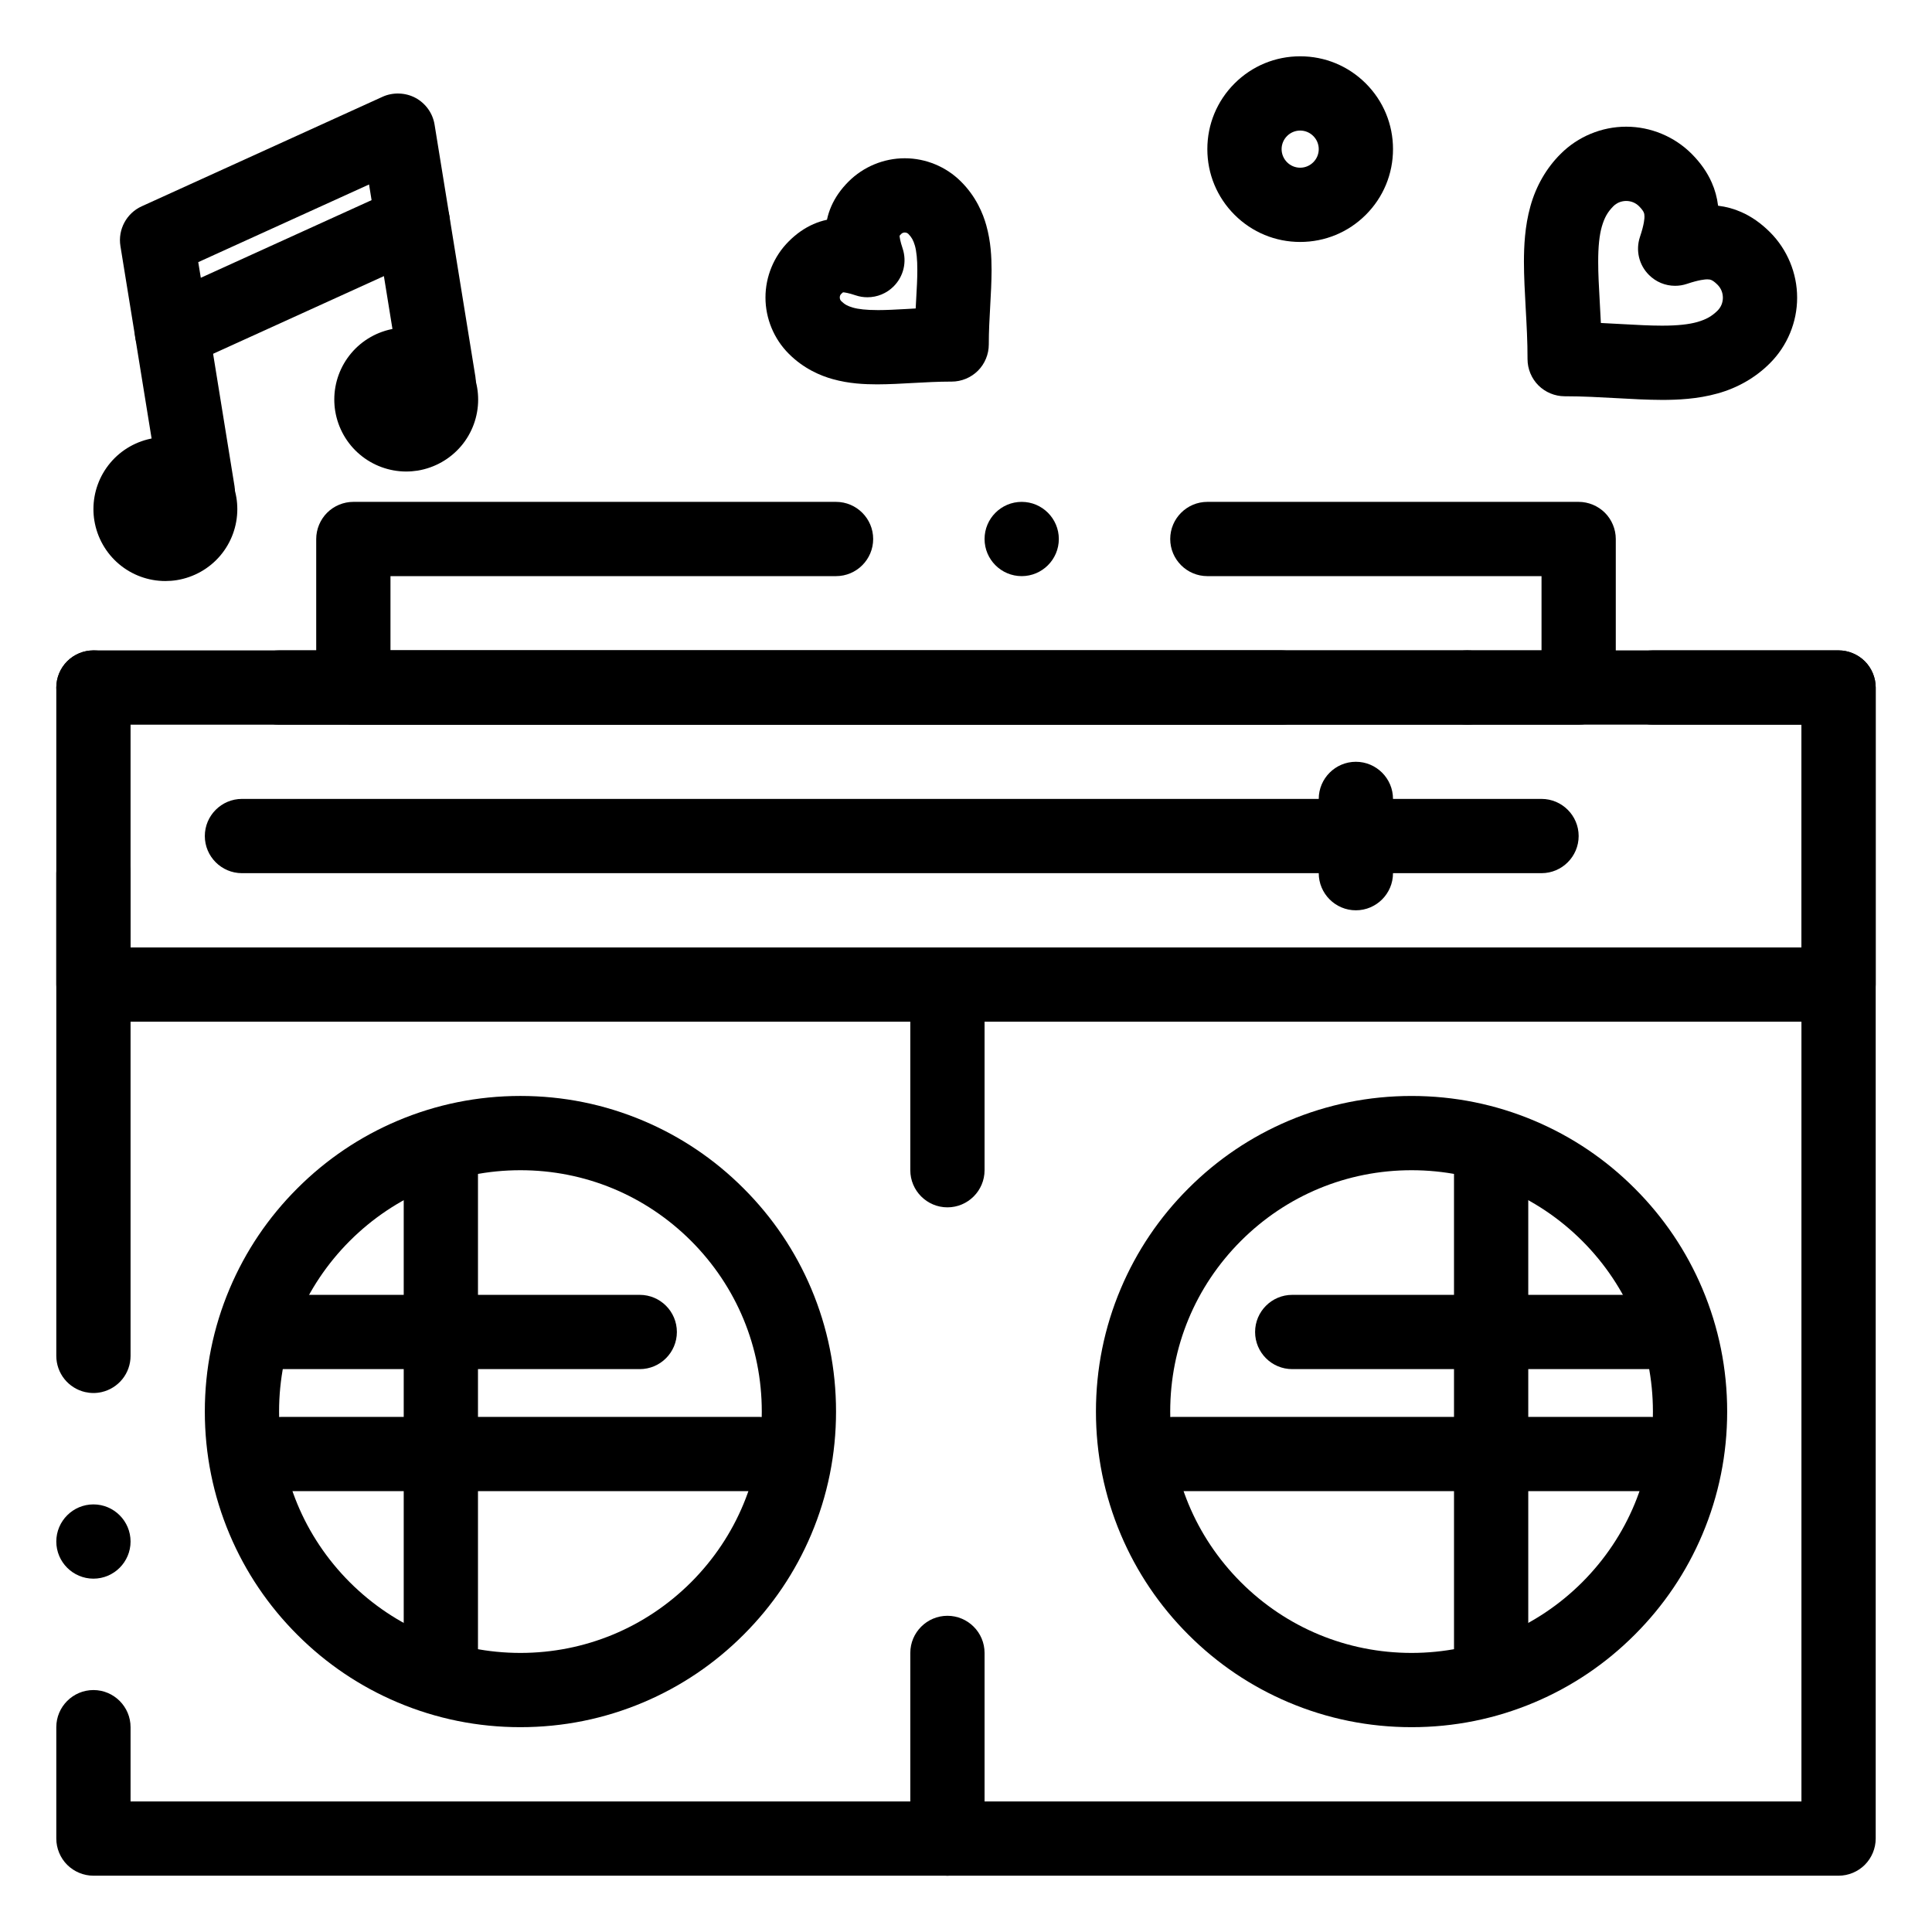 <?xml version="1.0" encoding="UTF-8"?>
<!-- Uploaded to: ICON Repo, www.svgrepo.com, Generator: ICON Repo Mixer Tools -->
<svg fill="#000000" width="800px" height="800px" version="1.1" viewBox="144 144 512 512" xmlns="http://www.w3.org/2000/svg">
 <g>
  <path d="m631.24 641.08h-462.48c-2.59 0-5.125-1.055-6.957-2.883-1.832-1.828-2.883-4.367-2.883-6.957v-29.52c0-5.422 4.418-9.84 9.84-9.84 5.422 0 9.84 4.418 9.84 9.84v19.68h442.8v-285.36h-39.359c-5.434 0-9.84-4.418-9.84-9.84s4.406-9.84 9.84-9.84h49.199c2.59 0 5.125 1.055 6.957 2.883 1.832 1.832 2.883 4.367 2.883 6.957v305.04c0 2.59-1.055 5.125-2.883 6.957-1.828 1.832-4.367 2.883-6.957 2.883zm-462.48-78.719c-5.422 0-9.84-4.418-9.84-9.84s4.418-9.84 9.84-9.84c5.422 0 9.84 4.418 9.84 9.84s-4.418 9.84-9.84 9.84zm0-49.199c-0.746 0-1.496-0.09-2.223-0.254-2.125-0.492-4.062-1.703-5.441-3.414-1.406-1.742-2.176-3.938-2.176-6.168v-177.12c0-2.59 1.055-5.125 2.883-6.957 1.832-1.832 4.367-2.883 6.957-2.883h314.88c5.422 0 9.84 4.418 9.84 9.84s-4.418 9.84-9.84 9.84h-305.04v167.28c0 2.234-0.766 4.43-2.176 6.168-1.379 1.711-3.316 2.922-5.441 3.414-0.727 0.168-1.477 0.258-2.223 0.258zm364.08-177.12c-5.422 0-9.84-4.418-9.84-9.84s4.418-9.84 9.84-9.84 9.84 4.418 9.84 9.84-4.418 9.84-9.84 9.84z"/>
  <path d="m631.24 414.76h-462.48c-2.59 0-5.125-1.055-6.957-2.883s-2.883-4.367-2.883-6.957v-29.52c0-5.422 4.418-9.84 9.84-9.84 5.422 0 9.84 4.418 9.84 9.84v19.68h442.8v-59.039h-403.44c-5.422 0-9.84-4.418-9.84-9.84s4.418-9.84 9.84-9.84h413.28c2.59 0 5.125 1.055 6.957 2.883 1.832 1.832 2.883 4.367 2.883 6.957v78.719c0 2.59-1.055 5.125-2.883 6.957-1.828 1.832-4.367 2.883-6.957 2.883zm-462.48-78.719c-5.422 0-9.84-4.418-9.84-9.84s4.418-9.84 9.84-9.84c5.422 0 9.84 4.418 9.84 9.84s-4.418 9.84-9.84 9.84z"/>
  <path d="m518.08 601.72c-11.297 0-22.25-2.215-32.562-6.574-9.957-4.211-18.902-10.242-26.578-17.93-7.684-7.676-13.715-16.621-17.93-26.578-4.359-10.312-6.574-21.266-6.574-32.562s2.215-22.25 6.574-32.562c4.211-9.957 10.242-18.902 17.93-26.578 7.676-7.684 16.621-13.715 26.578-17.93 10.316-4.352 21.266-6.566 32.562-6.566s22.246 2.215 32.562 6.574c9.957 4.211 18.902 10.242 26.578 17.93 7.688 7.676 13.719 16.621 17.93 26.578 4.356 10.312 6.57 21.262 6.57 32.559s-2.215 22.246-6.574 32.562c-4.211 9.957-10.242 18.902-17.93 26.578-7.676 7.688-16.621 13.719-26.578 17.93-10.309 4.356-21.262 6.57-32.559 6.57zm0-147.6c-17.074 0-33.141 6.652-45.227 18.734-12.082 12.086-18.734 28.152-18.734 45.227s6.652 33.133 18.734 45.227c12.082 12.074 28.152 18.727 45.227 18.734 17.074-0.012 33.133-6.664 45.227-18.734 12.074-12.094 18.727-28.152 18.734-45.227-0.012-17.074-6.664-33.141-18.734-45.227-12.094-12.082-28.152-18.734-45.227-18.734z"/>
  <path d="m552.52 375.4h-344.4c-5.422 0-9.84-4.418-9.84-9.84s4.418-9.84 9.84-9.84h344.4c5.422 0 9.84 4.418 9.84 9.84s-4.418 9.84-9.84 9.84z"/>
  <path d="m503.32 385.24c-5.422 0-9.84-4.418-9.84-9.84v-19.68c0-5.422 4.418-9.84 9.84-9.84 5.422 0 9.84 4.418 9.84 9.84v19.68c0 5.422-4.418 9.84-9.84 9.84z"/>
  <path d="m562.36 336.04h-324.72c-2.59 0-5.125-1.055-6.957-2.883-1.828-1.832-2.883-4.371-2.883-6.957v-39.359c0-2.59 1.055-5.125 2.883-6.957 1.832-1.832 4.367-2.883 6.957-2.883h127.92c5.422 0 9.84 4.418 9.84 9.84s-4.418 9.84-9.84 9.84h-118.08v19.68h305.04v-19.68h-88.559c-5.422 0-9.84-4.418-9.84-9.84s4.418-9.84 9.84-9.84h98.398c2.59 0 5.125 1.055 6.957 2.883 1.832 1.832 2.883 4.367 2.883 6.957v39.359c0 2.59-1.055 5.125-2.883 6.957-1.828 1.828-4.367 2.883-6.953 2.883zm-147.6-39.359c-5.434 0-9.84-4.418-9.84-9.84s4.406-9.84 9.84-9.84c5.422 0 9.84 4.418 9.84 9.84s-4.418 9.84-9.84 9.84z"/>
  <path d="m581.34 506.83h-94.887c-5.434 0-9.84-4.406-9.84-9.84 0-5.422 4.41-9.84 9.84-9.84h94.887c5.422 0 9.832 4.418 9.832 9.84 0 5.43-4.41 9.84-9.832 9.84z"/>
  <path d="m581.34 539.17h-126.52c-5.422 0-9.84-4.418-9.84-9.84 0-5.434 4.418-9.84 9.84-9.84h126.52c5.422 0 9.832 4.41 9.832 9.84 0 5.418-4.41 9.84-9.832 9.84z"/>
  <path d="m539.17 591.17c-5.434 0-9.84-4.41-9.84-9.832l-0.004-126.52c0-5.422 4.41-9.84 9.84-9.84 5.422 0 9.84 4.418 9.84 9.84v126.52c0.004 5.422-4.418 9.832-9.836 9.832z"/>
  <path d="m281.92 601.72c-11.297 0-22.25-2.215-32.562-6.574-9.957-4.211-18.902-10.242-26.574-17.926-7.684-7.676-13.719-16.621-17.93-26.578-4.359-10.312-6.574-21.266-6.574-32.562s2.215-22.25 6.574-32.562c4.211-9.957 10.242-18.902 17.93-26.578 7.676-7.684 16.621-13.715 26.578-17.93 10.312-4.359 21.266-6.574 32.562-6.574s22.25 2.215 32.562 6.574c9.957 4.211 18.902 10.242 26.578 17.93 7.684 7.676 13.719 16.621 17.93 26.578 4.352 10.316 6.566 21.266 6.566 32.562s-2.215 22.246-6.574 32.562c-4.211 9.957-10.242 18.902-17.93 26.578-7.676 7.688-16.621 13.719-26.578 17.93-10.309 4.356-21.262 6.57-32.559 6.57zm0-147.6c-17.074 0-33.133 6.652-45.227 18.734-12.07 12.086-18.734 28.152-18.734 45.227s6.66 33.133 18.734 45.227c12.094 12.074 28.152 18.727 45.227 18.734 17.074-0.012 33.133-6.664 45.227-18.734 12.07-12.094 18.734-28.152 18.734-45.227s-6.66-33.133-18.734-45.227c-12.094-12.082-28.152-18.734-45.227-18.734z"/>
  <path d="m313.54 506.83h-94.887c-5.422 0-9.84-4.418-9.84-9.84 0-5.422 4.418-9.84 9.84-9.84h94.887c5.434 0 9.84 4.418 9.84 9.84 0 5.422-4.406 9.84-9.84 9.84z"/>
  <path d="m345.18 539.17h-126.52c-5.422 0-9.84-4.418-9.84-9.84 0-5.434 4.418-9.84 9.84-9.84h126.52c5.422 0 9.84 4.41 9.84 9.84 0 5.418-4.418 9.84-9.84 9.84z"/>
  <path d="m260.83 591.17c-5.422 0-9.84-4.41-9.84-9.832v-126.52c0-5.422 4.418-9.84 9.84-9.84 5.434 0 9.84 4.418 9.84 9.84v126.52c0 5.422-4.41 9.832-9.84 9.832z"/>
  <path d="m395.08 641.08c-5.422 0-9.84-4.418-9.84-9.84v-49.199c0-5.422 4.418-9.84 9.84-9.84s9.84 4.418 9.84 9.84v49.199c0 5.422-4.418 9.84-9.84 9.84z"/>
  <path d="m395.08 463.96c-5.422 0-9.84-4.418-9.84-9.84v-49.199c0-5.422 4.418-9.84 9.84-9.84s9.84 4.418 9.84 9.84v49.199c0 5.422-4.418 9.84-9.84 9.84z"/>
  <path d="m189.56 241.74c-1.625 0-3.227-0.402-4.644-1.16-2.688-1.438-4.586-4.094-5.066-7.106l-3.938-24.273c-0.707-4.367 1.613-8.699 5.637-10.527l63.832-29.027c2.734-1.25 6.07-1.133 8.719 0.285 2.688 1.438 4.586 4.082 5.066 7.094l3.938 24.285c0.707 4.367-1.613 8.699-5.637 10.527l-63.832 29.027c-1.289 0.578-2.656 0.875-4.074 0.875zm6.977-28.27 0.68 4.144 45.254-20.574-0.668-4.152z"/>
  <path d="m260.26 255.22c-2.312 0-4.566-0.828-6.336-2.32-1.789-1.516-2.992-3.633-3.367-5.945l-6.879-42.5c-0.875-5.363 2.785-10.422 8.137-11.285 2.824-0.461 5.738 0.355 7.922 2.195 1.789 1.516 2.992 3.621 3.367 5.945l6.879 42.5c0.867 5.352-2.785 10.422-8.137 11.285-0.535 0.074-1.066 0.125-1.586 0.125z"/>
  <path d="m196.43 284.25c-2.312 0-4.555-0.828-6.336-2.32-1.789-1.516-2.992-3.633-3.367-5.953l-6.879-42.5c-0.867-5.352 2.785-10.41 8.137-11.277 2.824-0.461 5.738 0.355 7.922 2.184 1.789 1.516 2.992 3.633 3.367 5.953l6.875 42.5c0.875 5.352-2.785 10.41-8.137 11.285-0.52 0.078-1.051 0.129-1.582 0.129z"/>
  <path d="m251.64 268.96c-4.488-0.012-8.848-1.605-12.281-4.508-3.473-2.922-5.785-7.016-6.523-11.512-0.168-1.012-0.246-2.047-0.246-3.059 0-4.496 1.594-8.855 4.496-12.289 2.922-3.473 7.016-5.785 11.512-6.516 1.012-0.168 2.035-0.254 3.059-0.254 4.496 0 8.855 1.605 12.289 4.496 3.473 2.934 5.785 7.016 6.523 11.523v0.012c0.168 1.012 0.246 2.035 0.246 3.051 0 4.488-1.594 8.855-4.496 12.289-2.934 3.465-7.016 5.777-11.523 6.523-1.02 0.156-2.043 0.242-3.055 0.242z"/>
  <path d="m187.82 297.98c-4.496 0-8.855-1.594-12.289-4.496-3.465-2.922-5.785-7.016-6.523-11.512-0.168-1.004-0.246-2.035-0.246-3.059 0-4.496 1.594-8.855 4.496-12.289 2.922-3.473 7.016-5.785 11.512-6.523 5.473-0.895 11.141 0.688 15.359 4.25 3.465 2.934 5.777 7.016 6.516 11.523 0.168 1.012 0.246 2.035 0.246 3.059 0 4.488-1.594 8.855-4.496 12.289-2.922 3.465-7.016 5.777-11.523 6.516-1.004 0.164-2.035 0.242-3.051 0.242z"/>
  <path d="m488.56 208.12c-6.574 0-12.754-2.559-17.398-7.203-4.644-4.644-7.203-10.824-7.203-17.395 0-6.574 2.559-12.754 7.203-17.398 4.644-4.644 10.824-7.203 17.398-7.203 6.574 0 12.754 2.559 17.398 7.203 4.644 4.644 7.203 10.824 7.203 17.398s-2.559 12.754-7.203 17.398c-4.644 4.641-10.824 7.199-17.398 7.199zm0-29.52c-2.707 0-4.922 2.215-4.922 4.922s2.215 4.922 4.922 4.922c2.707 0 4.922-2.215 4.922-4.922s-2.215-4.922-4.922-4.922z"/>
  <path d="m584.51 249.98c-4.043-0.012-8.031-0.234-12.25-0.473-4.34-0.234-8.828-0.492-13.402-0.492h-0.207c-2.59 0-5.125-1.055-6.957-2.883-1.832-1.832-2.883-4.359-2.883-6.957 0.012-4.633-0.246-9.18-0.492-13.57-0.234-4.223-0.453-8.207-0.461-12.242 0.012-4.016 0.207-9.32 1.711-14.691 1.484-5.363 4.262-10.176 8.039-13.914 4.555-4.566 10.863-7.184 17.309-7.184h0.078c6.434 0 12.742 2.617 17.297 7.184 2.359 2.363 4.16 4.93 5.344 7.637 0.848 1.91 1.406 3.965 1.672 6.121 2.164 0.266 4.223 0.828 6.121 1.672 2.707 1.18 5.273 2.981 7.637 5.344 4.586 4.574 7.203 10.902 7.191 17.359 0.012 6.453-2.609 12.773-7.184 17.34-3.738 3.777-8.551 6.562-13.895 8.039-5.367 1.504-10.66 1.703-14.668 1.711zm-16.266-20.387c1.988 0.09 3.906 0.195 5.746 0.305 3.738 0.207 7.262 0.402 10.305 0.402h0.352c3.848 0 6.938-0.324 9.191-0.973 2.344-0.688 3.789-1.504 5.324-3 0.926-0.945 1.406-2.098 1.418-3.434-0.012-1.34-0.492-2.5-1.426-3.445-0.836-0.828-1.328-1.102-1.621-1.23-0.277-0.117-0.434-0.176-1.074-0.188h-0.066c-0.426 0-2.047 0.09-5.344 1.199-1.004 0.336-2.055 0.512-3.121 0.512-2.617 0-5.086-1.023-6.945-2.883-2.648-2.648-3.562-6.504-2.383-10.066 1.152-3.406 1.211-5.008 1.199-5.422-0.012-0.641-0.07-0.797-0.188-1.074-0.129-0.297-0.395-0.777-1.23-1.625-0.934-0.926-2.086-1.398-3.426-1.418-1.34 0.02-2.5 0.492-3.434 1.426-1.504 1.535-2.32 2.981-3.012 5.332-0.66 2.273-0.984 5.41-0.973 9.348-0.012 3.07 0.188 6.672 0.402 10.48 0.098 1.848 0.207 3.754 0.305 5.754z"/>
  <path d="m376.5 245.86c-3.414-0.012-7.5-0.176-11.848-1.398-3.109-0.855-7.656-2.727-11.633-6.731-3.926-3.918-6.168-9.348-6.16-14.887-0.012-5.531 2.234-10.961 6.168-14.879 1.996-2.008 4.203-3.543 6.535-4.566 1.133-0.5 2.332-0.887 3.59-1.16 0.266-1.258 0.66-2.461 1.152-3.582 1.031-2.352 2.566-4.547 4.574-6.543 3.918-3.926 9.328-6.168 14.859-6.168h0.07c5.531 0 10.934 2.242 14.848 6.16 4.004 3.965 5.863 8.512 6.723 11.621 1.219 4.359 1.387 8.422 1.398 11.836-0.012 3.199-0.188 6.426-0.363 9.543-0.188 3.305-0.375 6.742-0.375 10.184 0 2.59-1.043 5.125-2.875 6.957-1.84 1.832-4.367 2.883-6.957 2.883h-0.195c-3.375 0-6.731 0.188-9.977 0.363-3.117 0.18-6.336 0.355-9.535 0.367zm0-19.68h0.195 0.012c2.195 0 4.695-0.137 7.586-0.297 0.766-0.051 1.555-0.09 2.371-0.137 0.039-0.816 0.09-1.613 0.129-2.383 0.168-2.992 0.316-5.559 0.305-7.805 0.012-2.746-0.215-4.988-0.648-6.496-0.434-1.426-0.828-2.137-1.703-3.051-0.285-0.266-0.562-0.383-0.973-0.395-0.402 0.012-0.688 0.129-0.973 0.414-0.234 0.227-0.355 0.375-0.402 0.441 0 0.297 0.148 1.426 0.797 3.344 1.191 3.562 0.277 7.418-2.371 10.078-1.859 1.859-4.34 2.883-6.957 2.883-1.062 0-2.106-0.168-3.121-0.512-1.852-0.629-3-0.797-3.344-0.797-0.098 0.078-0.246 0.195-0.453 0.402-0.277 0.277-0.395 0.57-0.402 0.973 0.012 0.402 0.137 0.688 0.402 0.965 0.914 0.875 1.625 1.277 3.059 1.703 1.484 0.434 3.68 0.66 6.356 0.66z"/>
 </g>
</svg>